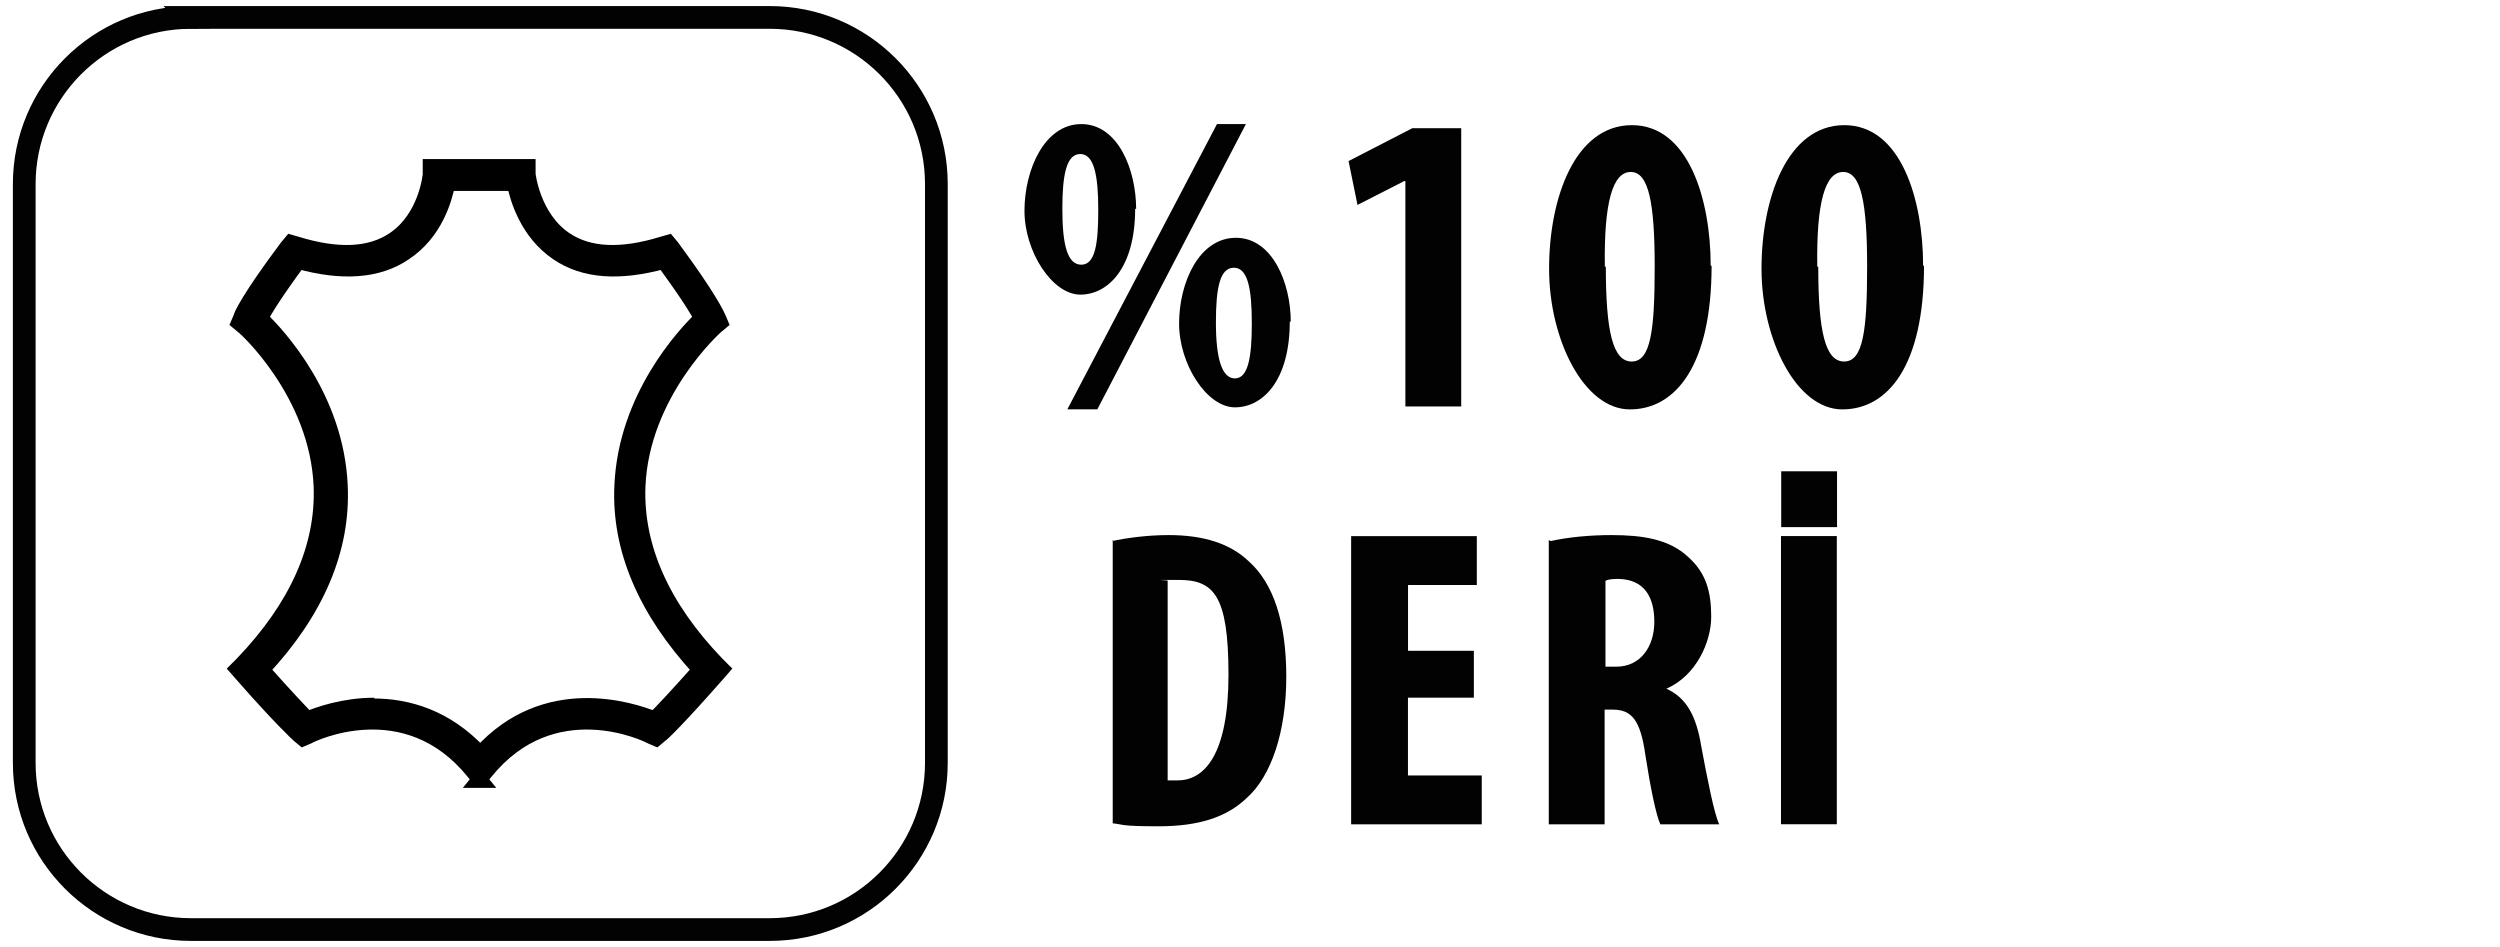 <?xml version="1.0" encoding="UTF-8"?>
<svg id="katman_1" xmlns="http://www.w3.org/2000/svg" version="1.1" viewBox="0 0 330 125">
  <!-- Generator: Adobe Illustrator 29.8.2, SVG Export Plug-In . SVG Version: 2.1.1 Build 3)  -->
  <defs>
    <style>
      .st0 {
        fill: none;
        stroke: #020202;
        stroke-width: 3px;
      }

      .st1 {
        stroke: #000;
        stroke-miterlimit: 10;
        stroke-width: 2px;
      }

      .st2 {
        fill: #020202;
      }
    </style>
  </defs>
  <path class="st0" d="M25.2,2.3C13,2.3,3.2,12.2,3.2,24.3v76.4c0,12.2,9.9,22,22,22h76.4c12.2,0,22-9.9,22-22V24.3c0-12.2-9.9-22-22-22,0,0-76.4,0-76.4,0Z"/>
  <path class="st1" d="M63.4,103l-.9-1.1c-8.9-11-21.3-5-21.8-4.7l-.7.3-.6-.5s-2.4-2.2-7.4-7.9l-.7-.8.7-.7c7.2-7.5,10.7-15.4,10.4-23.4-.5-12.4-10.2-21.1-10.3-21.1l-.6-.5.3-.7c0-.2,1-2.5,6.1-9.3l.5-.6.7.2c5.5,1.7,9.8,1.5,12.9-.6,4.3-2.9,4.8-8.5,4.8-8.6v-1h12.9v1s.6,5.7,4.9,8.6c3.1,2.1,7.4,2.3,12.9.6l.7-.2.5.6c5.1,6.9,6,9.1,6.1,9.3l.3.7-.6.5s-9.8,8.7-10.3,21.1c-.3,8,3.2,15.9,10.4,23.4l.7.7-.7.8c-5,5.7-7.3,7.9-7.4,7.9l-.6.5-.7-.3c-.5-.3-12.9-6.3-21.8,4.7l-.9,1.1s.2,0,.2,0ZM49.3,93.2c4.4,0,9.6,1.4,14.1,6.3,8.6-9.6,20-5.8,23-4.6.9-.9,2.8-2.9,6-6.5-7.2-7.8-10.7-16-10.3-24.3.5-11.6,8.2-19.9,10.5-22.1-.5-1-1.9-3.3-5-7.5-5.8,1.6-10.5,1.3-14-1.1-4-2.7-5.3-7.2-5.7-9.2h-8.8c-.4,2-1.6,6.5-5.7,9.2-3.5,2.4-8.3,2.7-14,1.1-3.1,4.2-4.5,6.5-5,7.5,2.3,2.2,10,10.5,10.5,22.1.4,8.4-3.1,16.6-10.3,24.3,3.2,3.6,5.2,5.7,6,6.5,1.4-.6,4.8-1.8,8.8-1.8"/>
  <g>
    <g>
      <path class="st2" d="M149.84,27.57c0,7.77-3.55,11.32-7.24,11.32s-7.37-5.66-7.37-11.06,2.63-11.45,7.5-11.45,7.24,6.06,7.24,11.19c0,0-.13,0-.13,0ZM140.23,27.57c0,4.74.66,7.37,2.5,7.37s2.24-2.76,2.24-7.24-.53-7.37-2.37-7.37-2.37,2.76-2.37,7.24h0ZM140.89,54.03l19.75-37.65h3.82l-19.61,37.65h-3.96ZM170.25,42.45c0,7.77-3.55,11.32-7.24,11.32s-7.37-5.66-7.37-11.06,2.63-11.32,7.5-11.32,7.24,6.06,7.24,11.06h-.13ZM160.5,42.58c0,4.74.79,7.37,2.5,7.37s2.24-2.63,2.24-7.24-.53-7.37-2.37-7.37-2.37,2.63-2.37,7.24h0Z"/>
      <path class="st2" d="M185.38,23.89h0l-6.19,3.16-1.18-5.79,8.42-4.34h6.45v36.73h-7.37v-29.75h-.13Z"/>
      <path class="st2" d="M225.93,35.08c0,13.16-4.74,18.96-10.79,18.96s-10.66-9.21-10.66-18.56,3.42-18.96,10.93-18.96,10.4,9.87,10.4,18.56h.13,0ZM211.97,35.21c0,8.56.92,12.51,3.42,12.51s3.03-4.08,3.03-12.51-.79-12.51-3.16-12.51-3.55,3.95-3.42,12.51h.13Z"/>
      <path class="st2" d="M253.97,35.08c0,13.16-4.74,18.96-10.79,18.96s-10.66-9.21-10.66-18.56,3.42-18.96,10.93-18.96,10.4,9.87,10.4,18.56h.13,0ZM240.01,35.21c0,8.56.92,12.51,3.42,12.51s3.03-4.08,3.03-12.51-.79-12.51-3.16-12.51-3.55,3.95-3.42,12.51h.13Z"/>
    </g>
    <g>
      <path class="st2" d="M146.76,71.42c1.84-.39,4.61-.79,7.5-.79,4.74,0,8.16,1.18,10.53,3.42,3.29,2.9,5,8.03,5,15.27s-1.97,13.16-5.27,16.06c-2.63,2.5-6.32,3.69-11.58,3.69s-4.61-.26-6.06-.39v-37.38l-.13.13h.01ZM154.13,103.01h1.32c3.55,0,6.71-3.42,6.71-13.95s-1.97-12.51-6.58-12.51-1.05,0-1.45.13v26.33h0Z"/>
      <path class="st2" d="M194.54,92.09h-8.69v10.27h9.74v6.45h-17.24v-38.04h16.59v6.45h-9.08v8.69h8.69v6.19h0Z"/>
      <path class="st2" d="M204.68,71.42c2.37-.53,5.27-.79,8.03-.79,4.08,0,7.63.53,10.14,2.9,2.37,2.11,3.03,4.61,3.03,7.9s-1.97,7.77-5.92,9.48h0c2.63,1.18,3.95,3.55,4.61,7.63.79,4.21,1.71,8.95,2.37,10.27h-7.77c-.53-1.05-1.32-4.87-1.97-9.08-.66-4.74-1.84-6.06-4.34-6.06h-1.05v15.14h-7.37v-37.52l.26.13h-.02ZM212.05,88h1.32c3.16,0,5-2.63,5-5.92s-1.32-5.53-4.61-5.66c-.66,0-1.45,0-1.84.26v11.32h.13,0Z"/>
      <path class="st2" d="M242.46,70.76v38.04h-7.37v-38.04h7.37Z"/>
    </g>
  </g>
  <rect class="st2" x="235.12" y="62.21" width="7.37" height="7.37"/>
</svg>